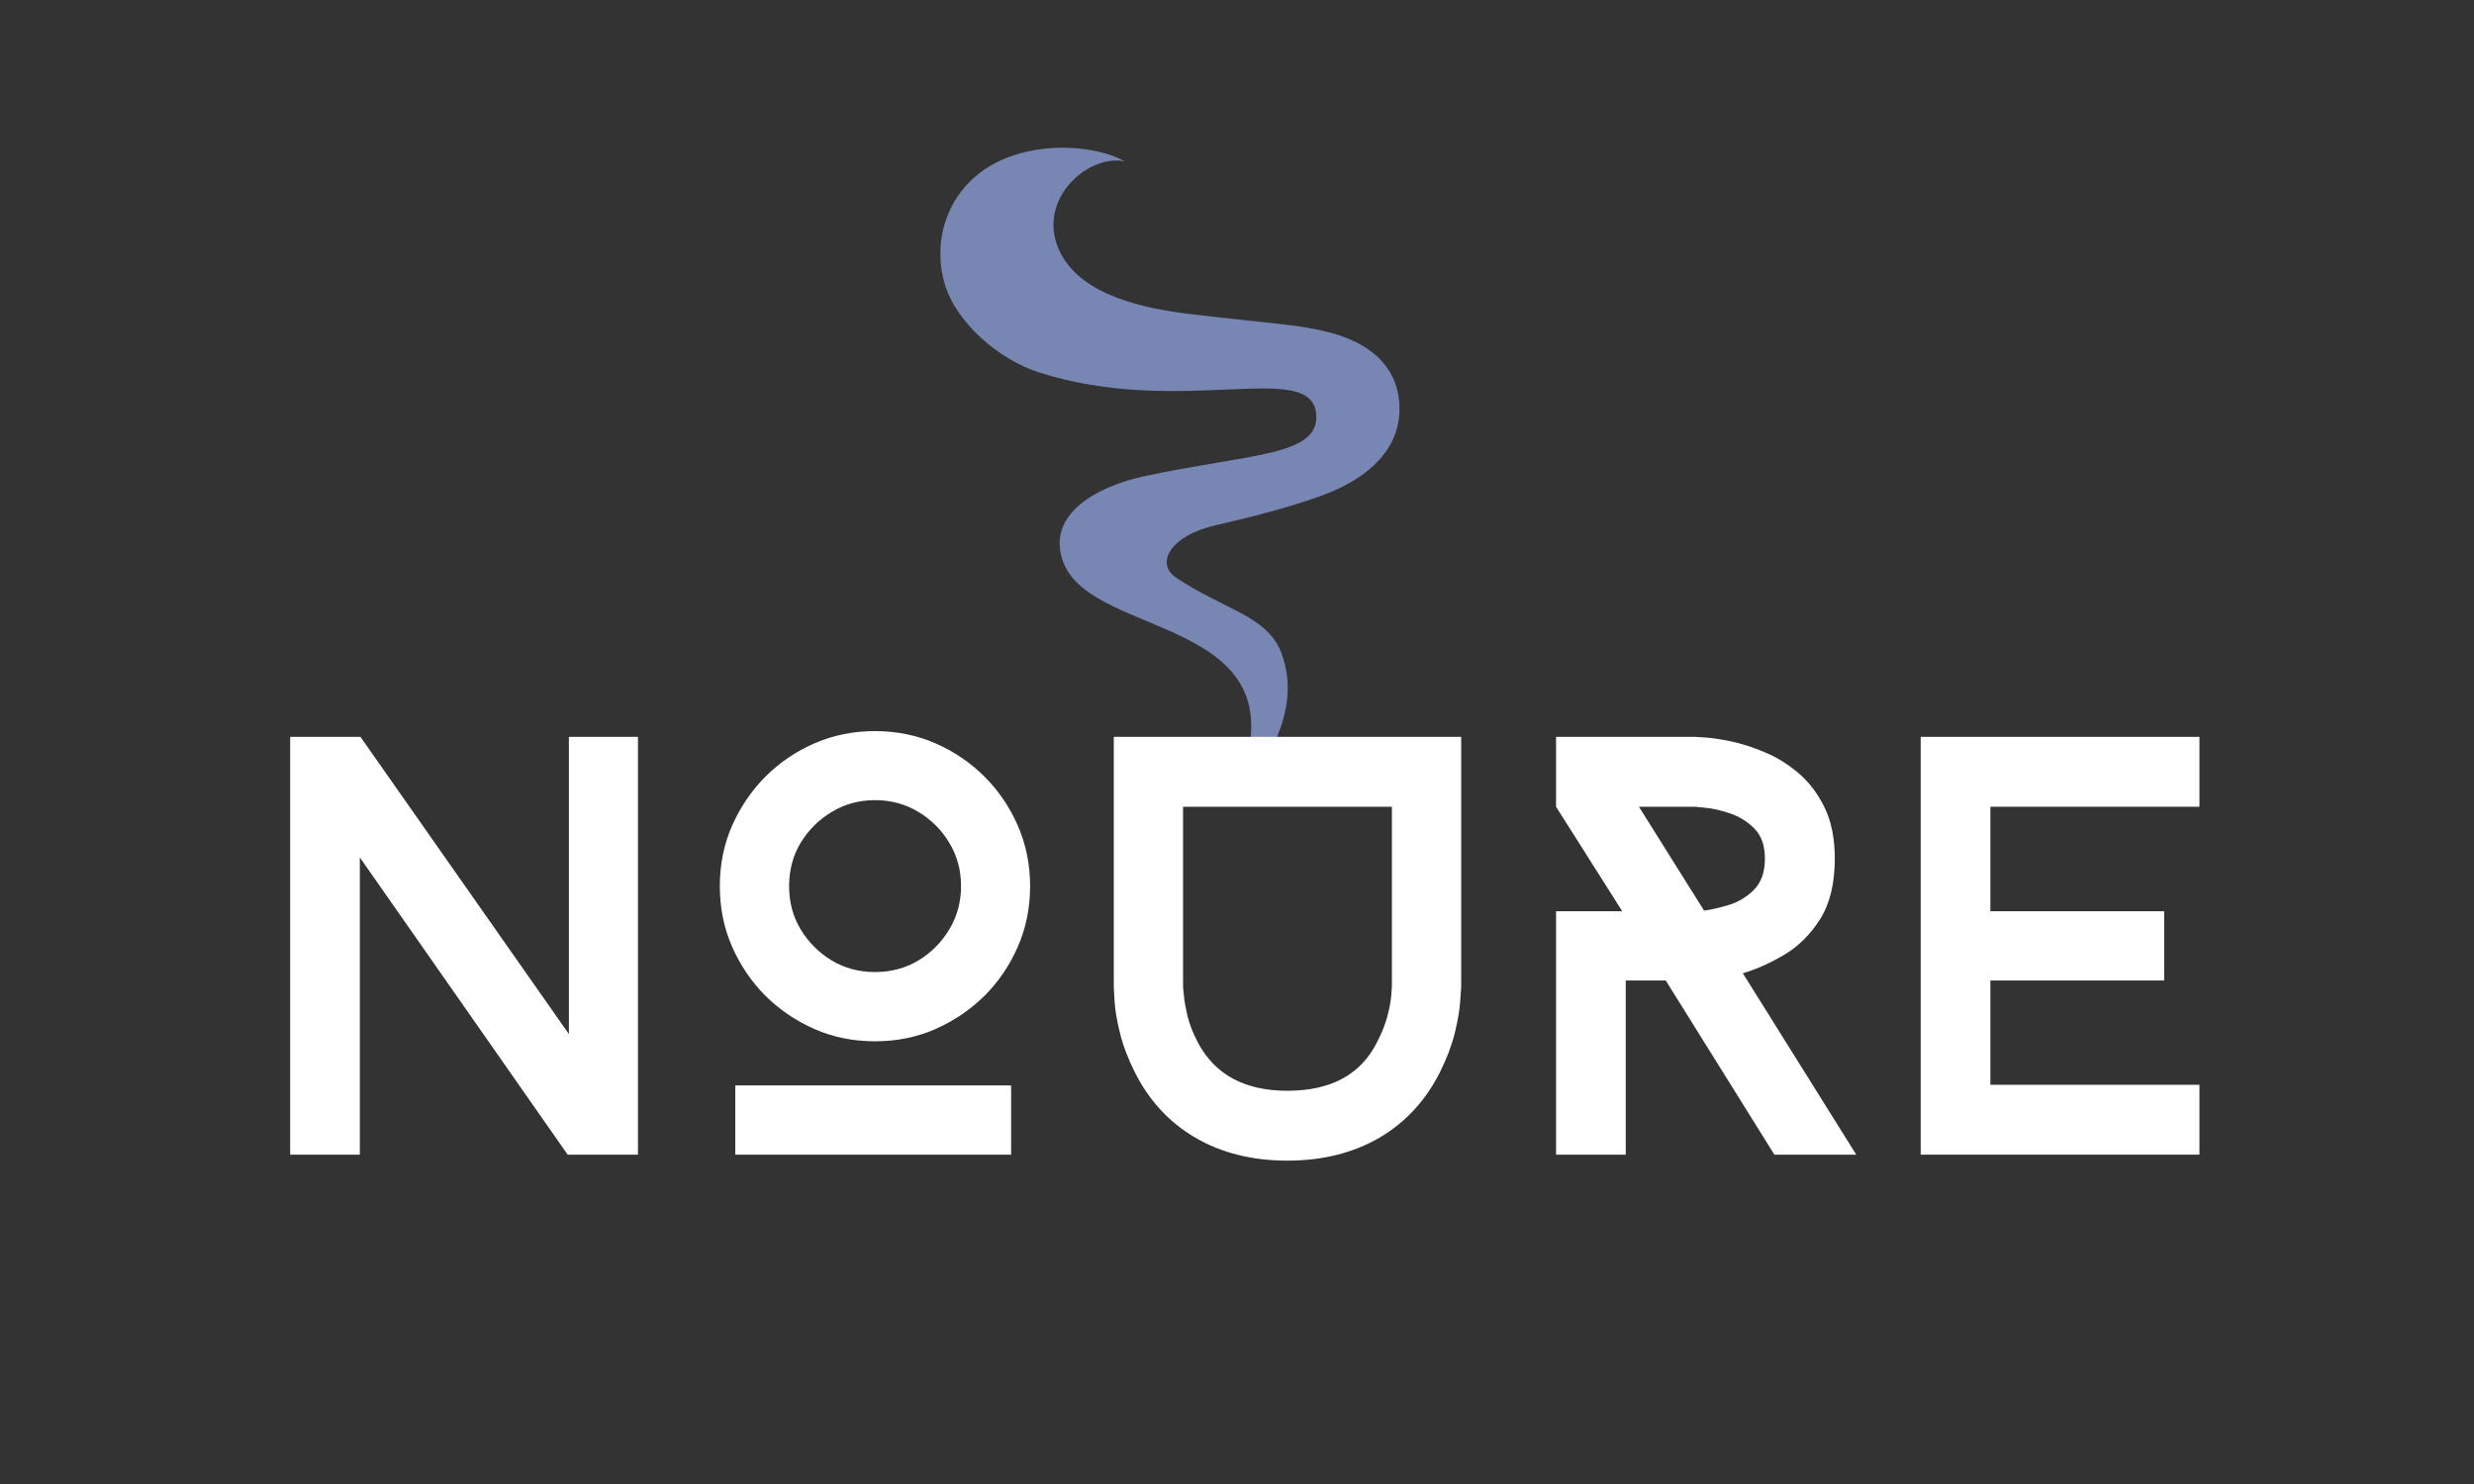 <?xml version="1.0" encoding="UTF-8"?>
<svg xmlns="http://www.w3.org/2000/svg" xmlns:xlink="http://www.w3.org/1999/xlink" width="250" zoomAndPan="magnify" viewBox="0 0 187.5 112.5" height="150" preserveAspectRatio="xMidYMid meet" version="1.0">
  <rect x="0" y="0" width="187.5" height="112.5" fill="#333333" stroke="none"/>
  <defs>
    <g></g>
    <clipPath id="8c390e400c">
      <path d="M 71.266 11.199 L 106.066 11.199 L 106.066 60.996 L 71.266 60.996 Z M 71.266 11.199 " clip-rule="nonzero"></path>
    </clipPath>
  </defs>
  <g clip-path="url(#8c390e400c)">
    <path fill="#7786b2" d="M 93.191 60.996 C 95.598 58.652 98.859 53.969 97.09 49.445 C 95.996 46.652 92.746 46.223 89.125 43.781 C 87.566 42.738 88.621 40.629 92.137 39.816 C 94.824 39.195 97.504 38.531 100.102 37.598 C 103.914 36.227 106.066 33.918 106.066 31.008 C 106.066 28.176 104.277 26.129 100.816 25.219 C 98.379 24.574 96.645 24.578 90.215 23.809 C 86.66 23.383 82.074 22.406 80.406 19.238 C 78.344 15.312 82.371 11.637 85.242 12.234 C 82.742 10.812 76.871 10.484 73.582 13.688 C 71.52 15.691 70.801 18.633 71.562 21.406 C 72.391 24.43 75.707 27.254 78.691 28.215 C 89.488 31.691 99.434 27.164 99.754 31.414 C 99.996 34.594 94.777 34.375 86.738 36.098 C 83.141 36.867 79.297 38.973 80.551 42.531 C 82.754 48.781 100.164 46.41 93.191 60.996 " fill-opacity="1" fill-rule="nonzero"></path>
  </g>
  <g fill="#ffffff" fill-opacity="1">
    <g transform="translate(18.413, 87.533)">
      <g>
        <path d="M 29.938 0 L 24.609 0 L 8.859 -22.531 L 8.859 0 L 3.578 0 L 3.578 -31.672 L 8.906 -31.672 L 24.703 -9.141 L 24.703 -31.672 L 29.938 -31.672 Z M 29.938 0 "></path>
      </g>
    </g>
  </g>
  <g fill="#ffffff" fill-opacity="1">
    <g transform="translate(51.976, 87.533)">
      <g>
        <path d="M 14.344 -8.594 C 12.707 -8.594 11.18 -8.898 9.766 -9.516 C 8.348 -10.141 7.102 -10.984 6.031 -12.047 C 4.969 -13.117 4.125 -14.363 3.5 -15.781 C 2.883 -17.195 2.578 -18.723 2.578 -20.359 C 2.578 -21.984 2.883 -23.504 3.5 -24.922 C 4.125 -26.336 4.969 -27.582 6.031 -28.656 C 7.102 -29.727 8.348 -30.57 9.766 -31.188 C 11.18 -31.801 12.707 -32.109 14.344 -32.109 C 15.969 -32.109 17.488 -31.801 18.906 -31.188 C 20.32 -30.57 21.566 -29.727 22.641 -28.656 C 23.711 -27.582 24.555 -26.336 25.172 -24.922 C 25.785 -23.504 26.094 -21.984 26.094 -20.359 C 26.094 -18.723 25.785 -17.195 25.172 -15.781 C 24.555 -14.363 23.711 -13.117 22.641 -12.047 C 21.566 -10.984 20.32 -10.141 18.906 -9.516 C 17.488 -8.898 15.969 -8.594 14.344 -8.594 Z M 14.344 -26.875 C 13.133 -26.875 12.039 -26.578 11.062 -25.984 C 10.082 -25.398 9.297 -24.617 8.703 -23.641 C 8.117 -22.66 7.828 -21.566 7.828 -20.359 C 7.828 -19.148 8.117 -18.055 8.703 -17.078 C 9.297 -16.098 10.082 -15.312 11.062 -14.719 C 12.039 -14.133 13.133 -13.844 14.344 -13.844 C 15.551 -13.844 16.645 -14.133 17.625 -14.719 C 18.602 -15.312 19.383 -16.098 19.969 -17.078 C 20.562 -18.055 20.859 -19.148 20.859 -20.359 C 20.859 -21.566 20.562 -22.66 19.969 -23.641 C 19.383 -24.617 18.602 -25.398 17.625 -25.984 C 16.645 -26.578 15.551 -26.875 14.344 -26.875 Z M 24.656 0 L 3.75 0 L 3.75 -5.25 L 24.656 -5.25 Z M 24.656 0 "></path>
      </g>
    </g>
  </g>
  <g fill="#ffffff" fill-opacity="1">
    <g transform="translate(80.834, 87.533)">
      <g>
        <path d="M 29.906 -31.672 L 29.906 -12.703 C 29.906 -12.617 29.879 -12.25 29.828 -11.594 C 29.785 -10.945 29.648 -10.156 29.422 -9.219 C 29.191 -8.289 28.82 -7.312 28.312 -6.281 C 27.227 -4.113 25.691 -2.445 23.703 -1.281 C 21.711 -0.125 19.391 0.453 16.734 0.453 C 14.078 0.453 11.754 -0.125 9.766 -1.281 C 7.773 -2.445 6.238 -4.113 5.156 -6.281 C 4.645 -7.312 4.273 -8.289 4.047 -9.219 C 3.816 -10.156 3.68 -10.945 3.641 -11.594 C 3.598 -12.25 3.578 -12.617 3.578 -12.703 L 3.578 -31.672 Z M 23.516 -8.5 C 23.879 -9.195 24.145 -9.859 24.312 -10.484 C 24.477 -11.117 24.578 -11.656 24.609 -12.094 C 24.641 -12.531 24.656 -12.75 24.656 -12.75 L 24.656 -26.375 L 8.828 -26.375 L 8.828 -12.703 C 8.828 -12.703 8.848 -12.488 8.891 -12.062 C 8.93 -11.645 9.023 -11.117 9.172 -10.484 C 9.328 -9.859 9.586 -9.195 9.953 -8.5 C 11.242 -6.062 13.504 -4.844 16.734 -4.844 C 20.023 -4.844 22.285 -6.062 23.516 -8.5 Z M 23.516 -8.5 "></path>
      </g>
    </g>
  </g>
  <g fill="#ffffff" fill-opacity="1">
    <g transform="translate(114.306, 87.533)">
      <g>
        <path d="M 20.172 0 L 11.938 -13.203 L 8.906 -13.203 L 8.906 0 L 3.625 0 L 3.625 -18.453 L 8.641 -18.453 L 3.625 -26.375 L 3.625 -31.672 L 14.156 -31.672 C 14.156 -31.672 14.41 -31.656 14.922 -31.625 C 15.441 -31.594 16.098 -31.492 16.891 -31.328 C 17.691 -31.16 18.547 -30.883 19.453 -30.5 C 20.359 -30.125 21.207 -29.598 22 -28.922 C 22.801 -28.242 23.457 -27.379 23.969 -26.328 C 24.488 -25.273 24.75 -23.977 24.75 -22.438 C 24.75 -20.562 24.379 -19.035 23.641 -17.859 C 22.898 -16.691 21.992 -15.789 20.922 -15.156 C 19.848 -14.52 18.801 -14.051 17.781 -13.75 L 26.375 0 Z M 14.844 -18.5 C 15.32 -18.562 15.922 -18.695 16.641 -18.906 C 17.367 -19.113 18.02 -19.492 18.594 -20.047 C 19.164 -20.609 19.453 -21.406 19.453 -22.438 C 19.453 -23.426 19.188 -24.188 18.656 -24.719 C 18.133 -25.25 17.516 -25.633 16.797 -25.875 C 16.086 -26.113 15.469 -26.254 14.938 -26.297 C 14.414 -26.348 14.156 -26.375 14.156 -26.375 L 9.906 -26.375 Z M 14.844 -18.5 "></path>
      </g>
    </g>
  </g>
  <g fill="#ffffff" fill-opacity="1">
    <g transform="translate(141.988, 87.533)">
      <g>
        <path d="M 8.859 -26.375 L 8.859 -18.453 L 22.031 -18.453 L 22.031 -13.203 L 8.859 -13.203 L 8.859 -5.297 L 24.703 -5.297 L 24.703 0 L 3.578 0 L 3.578 -31.672 L 24.703 -31.672 L 24.703 -26.375 Z M 8.859 -26.375 "></path>
      </g>
    </g>
  </g>
</svg>
